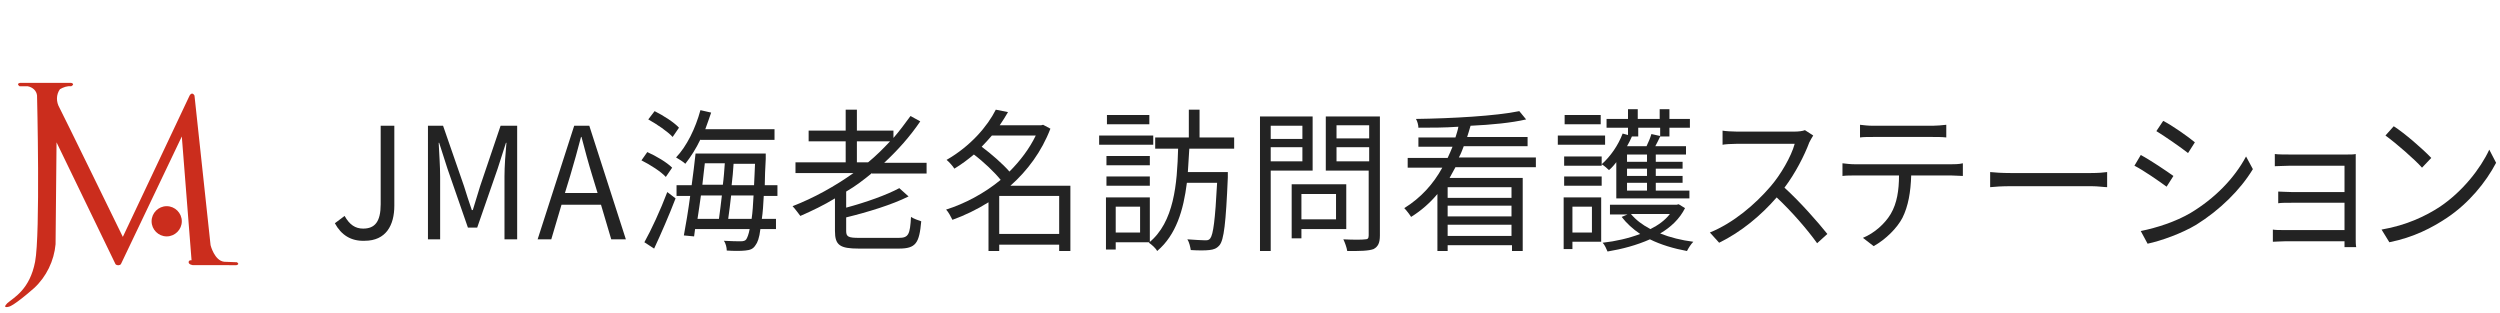 <?xml version="1.0" encoding="utf-8"?>
<!-- Generator: Adobe Illustrator 27.9.0, SVG Export Plug-In . SVG Version: 6.00 Build 0)  -->
<svg version="1.1" id="レイヤー_5のコピー_9"
	 xmlns="http://www.w3.org/2000/svg" xmlns:xlink="http://www.w3.org/1999/xlink" x="0px" y="0px" viewBox="0 0 512.9 64.3"
	 style="enable-background:new 0 0 512.9 64.3;" xml:space="preserve">
<style type="text/css">
	.st0{fill:#232323;}
	.st1{fill:#CB2D1D;}
</style>
<g>
	<path class="st0" d="M68.7,45.8l2-1.5c1,1.8,2.2,2.6,3.8,2.6c2.4,0,3.6-1.4,3.6-5V25.8h2.8v16.4c0,4-1.7,7.2-6.1,7.2
		C72,49.5,70,48.2,68.7,45.8z"/>
	<path class="st0" d="M87.5,25.8h3.4l4.3,12.4c0.5,1.6,1,3.2,1.6,4.9h0.2c0.5-1.6,1-3.2,1.5-4.9l4.2-12.4h3.4v23.3h-2.6V36.2
		c0-2,0.2-4.8,0.4-6.9h-0.1l-1.7,5.3l-4.2,12.1h-1.9l-4.2-12.1l-1.7-5.3h-0.1c0.1,2,0.3,4.9,0.3,6.9v12.9h-2.5V25.8z"/>
	<path class="st0" d="M123.3,42h-8.1l-2.1,7.1h-2.8l7.5-23.3h3.1l7.5,23.3h-3L123.3,42z M122.6,39.6l-1.1-3.6
		c-0.8-2.6-1.5-5.2-2.2-7.9h-0.1c-0.7,2.7-1.4,5.2-2.2,7.9l-1.1,3.6H122.6z"/>
	<path class="st0" d="M136.6,36.3c-1-1.1-3.2-2.5-5-3.4l1.2-1.7c1.8,0.8,4,2.1,5.1,3.2L136.6,36.3z M132.2,49.7
		c1.4-2.5,3.3-6.6,4.7-10.3l1.7,1.3c-1.3,3.4-3,7.3-4.4,10.3L132.2,49.7z M138,28.1c-1-1.1-3.2-2.6-5-3.6l1.3-1.7
		c1.8,0.9,4,2.3,5,3.4L138,28.1z M143.7,28.6c-0.9,1.9-2,3.6-3.1,5c-0.4-0.4-1.4-1-1.9-1.3c2.2-2.3,4-6,5-9.7l2.2,0.5
		c-0.4,1.2-0.8,2.3-1.2,3.4h14.2v2.2H143.7z M156.7,40.1c-0.1,1.9-0.2,3.5-0.4,4.8h2.9V47h-3.2c-0.2,1.8-0.6,2.8-1,3.3
		c-0.5,0.8-1.1,1-2.1,1.1c-0.9,0.1-2.4,0.1-3.8,0c0-0.6-0.2-1.5-0.6-2c1.6,0.1,2.9,0.1,3.5,0.1c0.5,0,0.9-0.1,1.1-0.4
		c0.2-0.3,0.5-1,0.7-2.1h-11.2l-0.2,1.5l-2.1-0.2c0.4-2.1,0.9-5.1,1.3-8.1h-2.8V38h3.1c0.3-2.3,0.6-4.5,0.8-6.5h14.4
		c0,0,0,0.8,0,1.1c-0.1,2-0.2,3.8-0.2,5.4h2.6v2.2H156.7z M143.8,40.1c-0.2,1.7-0.5,3.3-0.7,4.8h4.4c0.2-1.4,0.4-3.1,0.6-4.8H143.8z
		 M144.6,33.5c-0.2,1.4-0.3,2.9-0.5,4.4h4.2c0.2-1.5,0.3-3,0.4-4.4H144.6z M154.2,44.9c0.2-1.3,0.3-2.9,0.4-4.8H150
		c-0.2,1.8-0.4,3.4-0.6,4.8H154.2z M154.7,38c0.1-1.3,0.1-2.8,0.2-4.4h-4.4c-0.1,1.4-0.2,2.9-0.4,4.4H154.7z"/>
	<path class="st0" d="M178.9,35.5c-1.7,1.4-3.4,2.7-5.3,3.8v3.3c4.1-1.1,8.3-2.6,10.9-4l1.9,1.7c-3.4,1.7-8.3,3.2-12.8,4.3v2.8
		c0,1.2,0.5,1.4,2.7,1.4h8.1c2,0,2.3-0.7,2.5-4.3c0.6,0.4,1.5,0.7,2.1,0.9c-0.4,4.5-1.1,5.6-4.6,5.6h-8.2c-3.9,0-4.9-0.7-4.9-3.6
		v-6.7c-2.3,1.4-4.6,2.5-7.1,3.6c-0.4-0.5-1.1-1.5-1.6-2c4.4-1.7,8.7-4.1,12.5-6.8h-11.9v-2.2h10.3V29h-7.6v-2.2h7.6v-4.3h2.3v4.3
		h7.5v1.5c1.3-1.5,2.4-3,3.5-4.5l2,1.1c-2.1,3.1-4.6,5.9-7.4,8.5h8.7v2.2H178.9z M178.1,33.3c1.6-1.3,3.1-2.8,4.5-4.3h-6.8v4.3
		H178.1z"/>
	<path class="st0" d="M219.6,51.5h-2.3v-1.3H205v1.3h-2.2v-10c-2.4,1.5-4.9,2.7-7.4,3.6c-0.3-0.6-0.8-1.6-1.3-2.1
		c3.8-1.2,7.8-3.3,11.2-6.1c-1.3-1.6-3.5-3.7-5.5-5.2c-1.2,1-2.5,2-4,2.9c-0.3-0.5-1.1-1.4-1.6-1.8c4.9-2.8,8.4-6.9,10.1-10.3
		l2.5,0.5c-0.5,0.9-1.1,1.8-1.7,2.7h8.5l0.4-0.1l1.5,0.8c-1.8,4.7-4.7,8.6-8.2,11.7h12.3V51.5z M203.5,27.8
		c-0.7,0.8-1.4,1.6-2.1,2.3c2,1.5,4.3,3.5,5.7,5.1c2.2-2.2,4.1-4.7,5.4-7.4H203.5z M217.3,48v-7.8H205V48H217.3z"/>
	<path class="st0" d="M236.6,29.7h-11.1v-1.9h11.1V29.7z M228.9,49.7v1.5h-2V40.5h9v9.2H228.9z M235.9,33.9H227v-1.9h8.9V33.9z
		 M227,36.2h8.9v1.9H227V36.2z M235.8,25.5h-8.7v-1.9h8.7V25.5z M228.9,42.4v5.3h5v-5.3H228.9z M244,30.5c-0.1,1.6-0.2,3.2-0.3,4.8
		h8.2c0,0,0,0.8,0,1.1c-0.4,9.4-0.8,12.8-1.7,13.9c-0.6,0.7-1.2,0.9-2.1,1c-0.8,0.1-2.3,0.1-3.8,0c-0.1-0.6-0.3-1.6-0.7-2.2
		c1.5,0.1,3,0.2,3.6,0.2c0.5,0,0.8,0,1.1-0.4c0.6-0.8,1-3.7,1.4-11.4h-6.2c-0.7,5.6-2.2,10.7-6.1,14c-0.3-0.6-1.1-1.3-1.7-1.7
		c5.2-4.2,5.8-12.1,6-19.3H237v-2.3h6.9v-5.7h2.2v5.7h7.1v2.3H244z"/>
	<path class="st0" d="M260.7,35v16.5h-2.2V23.9h10.8V35H260.7z M260.7,25.8v2.7h6.5v-2.7H260.7z M267.2,33.1v-2.9h-6.5v2.9H267.2z
		 M267,47v1.9H265V37.8h11.2V47H267z M267,39.8V45h7.1v-5.2H267z M283.1,48.3c0,1.6-0.4,2.3-1.3,2.8c-1.1,0.4-2.8,0.4-5.4,0.4
		c-0.1-0.7-0.5-1.8-0.8-2.4c2,0.1,3.9,0.1,4.5,0c0.5,0,0.7-0.2,0.7-0.8V35H272V23.9h11.1V48.3z M274.2,25.7v2.7h6.7v-2.7H274.2z
		 M280.9,33.1v-2.9h-6.7v2.9H280.9z"/>
	<path class="st0" d="M298.6,34.3c-0.4,0.7-0.8,1.5-1.2,2.2h15v15h-2.2v-1.2H297v1.2h-2.1V39.8c-1.5,1.8-3.3,3.4-5.4,4.7
		c-0.3-0.5-1-1.4-1.4-1.8c3.4-2.1,6-5,7.8-8.3h-7.1v-2h8.2c0.4-0.8,0.7-1.6,1-2.3h-7v-1.9h7.6c0.2-0.7,0.5-1.5,0.6-2.2
		c-2.8,0.2-5.6,0.2-8.2,0.2c0-0.5-0.2-1.3-0.5-1.8c7.3-0.1,16.4-0.6,21.2-1.6l1.4,1.7c-3,0.7-7.1,1.1-11.4,1.3
		c-0.2,0.8-0.5,1.6-0.7,2.3h12.4v1.9h-13.1c-0.3,0.8-0.6,1.6-1,2.3h15.8v2H298.6z M310.1,38.4H297v2.2h13.1V38.4z M310.1,42.2H297
		v2.2h13.1V42.2z M310.1,48.4v-2.3H297v2.3H310.1z"/>
	<path class="st0" d="M329.3,29.7h-9.7v-1.9h9.7V29.7z M328.5,49.6h-5.9v1.5h-1.8V40.5h7.7V49.6z M320.9,32.1h7.7v1.9h-7.7V32.1z
		 M320.9,36.2h7.7v1.9h-7.7V36.2z M328.5,25.5H321v-1.9h7.4V25.5z M322.6,42.4v5.3h4v-5.3H322.6z M331.8,33
		c-0.5,0.7-1.1,1.4-1.7,1.9c-0.3-0.3-1.1-1-1.5-1.2c1.8-1.6,3.4-3.9,4.3-6.3l1.1,0.3v-1.5h-4.4v-1.8h4.4v-2h2v2h4.5v-2h2v2h4.2v1.8
		h-4.2V28h-1.9c-0.3,0.7-0.7,1.4-1,2h6.3v1.7h-6.2v1.5h5.5v1.4h-5.5v1.5h5.5v1.4h-5.5v1.6h6.9v1.6h-15V33z M345.7,42.7
		c-1.1,2.2-2.9,3.9-5.1,5.2c2,0.8,4.4,1.4,6.8,1.7c-0.5,0.5-1,1.3-1.3,1.9c-2.7-0.5-5.4-1.3-7.6-2.4c-2.7,1.2-5.7,2-8.7,2.5
		c-0.2-0.5-0.6-1.4-1-1.8c2.7-0.3,5.3-0.9,7.7-1.8c-1.5-1-2.8-2.2-3.8-3.5l1.2-0.5h-3.6V42H344l0.4-0.1L345.7,42.7z M336.1,26.3V28
		h-1.3c-0.3,0.7-0.6,1.3-1,2h4c0.4-0.8,0.8-1.8,1-2.5l1.8,0.4v-1.7H336.1z M337.9,31.7h-4.1v1.5h4.1V31.7z M337.9,34.6h-4.1v1.5h4.1
		V34.6z M337.9,37.5h-4.1v1.6h4.1V37.5z M334.6,43.9c1,1.2,2.3,2.2,4,3.1c1.6-0.8,3-1.8,4-3.1H334.6z"/>
	<path class="st0" d="M372,27.8c-0.2,0.3-0.6,1-0.8,1.4c-1,2.7-2.9,6.4-5.1,9.3c3.2,2.9,6.8,7,8.8,9.5l-2.1,1.9
		c-2-2.8-5.2-6.5-8.3-9.4c-3.2,3.7-7.3,7.1-11.8,9.3l-1.9-2.1c4.9-2,9.3-5.8,12.4-9.4c2.1-2.4,4.3-6.2,5-8.8h-11.8
		c-1.1,0-2.7,0.1-3,0.2v-2.9c0.4,0.1,2.1,0.2,3,0.2h11.6c1,0,1.8-0.1,2.3-0.3L372,27.8z"/>
	<path class="st0" d="M400.3,33.7c0.6,0,1.6,0,2.4-0.2v2.6c-0.7,0-1.6-0.1-2.4-0.1h-8.2c-0.1,3.4-0.6,6.3-1.8,8.7
		c-1.1,2.1-3.4,4.4-5.9,5.8l-2.2-1.7c2.4-1,4.5-2.9,5.7-4.9c1.3-2.2,1.7-4.9,1.7-7.9h-9c-0.9,0-1.8,0-2.6,0.1v-2.6
		c0.8,0.1,1.7,0.2,2.6,0.2H400.3z M384.3,28.1c-1,0-2,0-2.7,0.1v-2.6c0.8,0.1,1.7,0.2,2.7,0.2h12.2c0.8,0,1.9-0.1,2.8-0.2v2.6
		c-0.9-0.1-1.9-0.1-2.8-0.1H384.3z"/>
	<path class="st0" d="M408.3,35.3c0.9,0.1,2.5,0.2,4.2,0.2H429c1.5,0,2.6-0.1,3.3-0.2v3.1c-0.6,0-1.9-0.2-3.2-0.2h-16.6
		c-1.7,0-3.3,0.1-4.2,0.2V35.3z"/>
	<path class="st0" d="M445.9,36.1l-1.4,2.2c-1.5-1.1-4.8-3.4-6.6-4.3l1.3-2.2C441.1,32.8,444.5,35.1,445.9,36.1z M449.4,43.7
		c5-3,9-7.1,11.4-11.6l1.4,2.6c-2.6,4.3-6.8,8.4-11.6,11.4c-3,1.8-7.2,3.3-10,3.9l-1.4-2.6C442.6,46.7,446.3,45.5,449.4,43.7z
		 M450.3,29.2l-1.4,2.2c-1.4-1.1-4.7-3.4-6.5-4.5l1.4-2.1C445.6,25.7,449,28.1,450.3,29.2z"/>
	<path class="st0" d="M481,50.8c0-0.3,0-0.8,0-1.3h-12.2c-0.9,0-2,0.1-2.5,0.1v-2.5c0.5,0.1,1.4,0.1,2.5,0.1H481v-5.6h-10.9
		c-1.1,0-2.1,0-2.7,0.1v-2.4c0.6,0,1.7,0.1,2.7,0.1H481V34h-11.2c-0.8,0-2.5,0.1-3.1,0.1v-2.5c0.6,0.1,2.3,0.1,3.1,0.1h11.7
		c0.7,0,1.4,0,1.8-0.1c0,0.3,0,1,0,1.6v15.8c0,0.5,0,1.3,0.1,1.7H481z"/>
	<path class="st0" d="M500.6,42.4c4.6-3.1,8.3-7.8,10.1-11.7l1.4,2.7c-2.1,4-5.6,8.3-10.1,11.3c-3,2-6.8,4-11.8,5l-1.6-2.6
		C493.8,46.2,497.7,44.3,500.6,42.4z M498.8,32.4l-1.9,2c-1.5-1.7-5.3-5-7.5-6.6l1.7-1.9C493.3,27.3,497.1,30.6,498.8,32.4z"/>
</g>
<g id="グループ化_107_00000131351319169580771470000001205588076620490918_" transform="translate(34.4 121)">
	<g id="グループ化_106_00000176754077408182624290000004994438954404185504_">
		<path id="パス_108_00000045584435828328600560000007182832230530572989_" class="st1" d="M-30.3-104h10.5c0,0,0.4,0.1,0.4,0.3
			s-0.4,0.4-0.4,0.4c-0.8-0.1-1.6,0.2-2.3,0.6c-0.8,1.1-0.8,2.6-0.1,3.8c0.7,1.3,13,26.5,13,26.5l13.7-29c0,0,0.5-0.9,1,0l3.3,30.7
			c0,0,0.8,3.2,2.8,3.4c2.1,0.1,2.6,0.1,2.6,0.1s0.7,0.4-0.1,0.6H5.2c0,0-0.9-0.1-0.9-0.6s0.6-0.4,0.6-0.4L2.9-93L-9.6-66.8
			c-0.3,0.3-0.8,0.3-1.1,0l0,0l-12.1-25L-23-70.9c-0.3,3.4-1.9,6.7-4.4,9c-4.1,3.6-5.1,3.8-5.1,3.8s-1.6,0.5-0.4-0.7
			c1.4-1.2,4.6-2.8,5.7-8.5s0.4-34.1,0.4-34.1c-0.1-1-0.9-1.7-1.9-1.9h-1.6C-30.3-103.2-31.2-103.8-30.3-104z"/>
		<path id="パス_109_00000010301438429292873710000015369242684555151035_" class="st1" d="M2.9-75.6c0,1.7-1.4,3.1-3.1,3.1
			s-3.1-1.4-3.1-3.1s1.4-3.1,3.1-3.1l0,0C1.5-78.7,2.9-77.3,2.9-75.6z"/>
	</g>
</g>
</svg>
